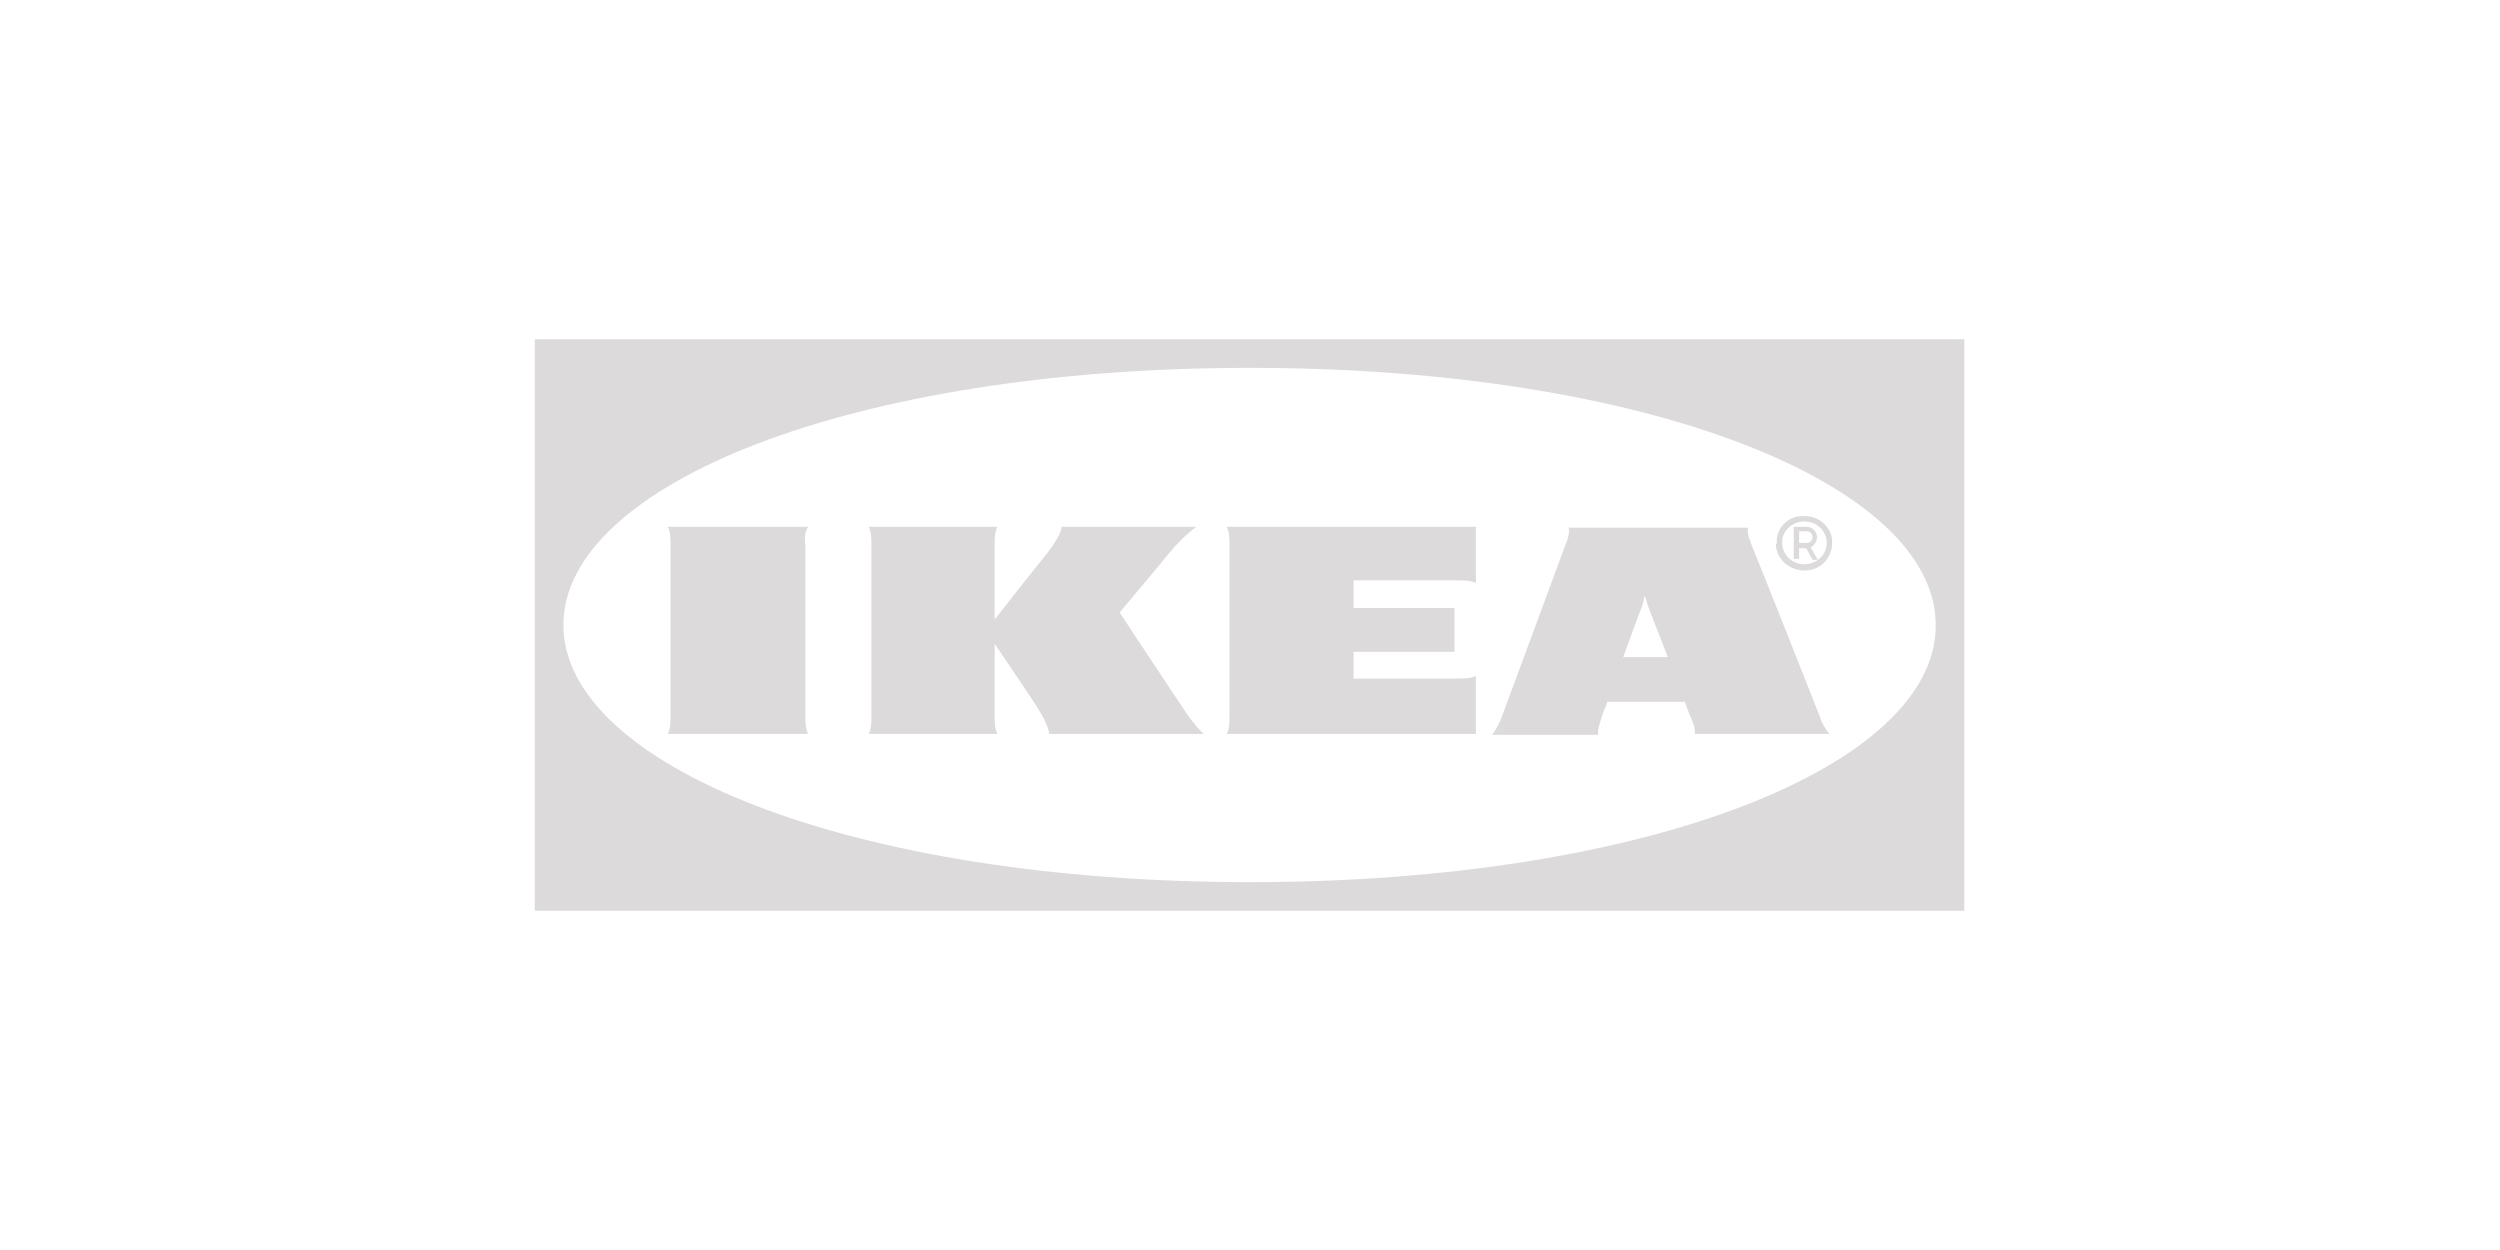 <?xml version="1.0" encoding="utf-8"?>
<!-- Generator: Adobe Illustrator 24.1.1, SVG Export Plug-In . SVG Version: 6.00 Build 0)  -->
<svg version="1.1" id="Layer_1" xmlns="http://www.w3.org/2000/svg" xmlns:xlink="http://www.w3.org/1999/xlink" x="0px" y="0px"
	 viewBox="0 0 280 140" style="enable-background:new 0 0 280 140;" xml:space="preserve">
<style type="text/css">
	.st0{fill-rule:evenodd;clip-rule:evenodd;fill:#DCDADA;}
	.st1{fill:#DCDADA;}
</style>
<path class="st0" d="M59.9,38v64H220l0,0V38H59.9z M140,98.8c-44.7,0-76.9-13.1-76.9-28.8S95.3,41.2,140,41.2s76.8,13.1,76.8,28.8
	C216.9,85.7,184.7,98.8,140,98.8z"/>
<path class="st1" d="M133.1,80.2c0.5,0.7,1.1,1.4,1.7,2h-17.3c0-0.7-0.7-2-1.4-3.1c-0.7-1.1-4.7-7-4.7-7v8.1c0,0.7,0,1.3,0.3,2H97.3
	c0.3-0.7,0.3-1.3,0.3-2V61c0-0.7,0-1.3-0.3-2h14.4c-0.3,0.7-0.3,1.3-0.3,2v8.4c0,0,4.6-5.9,5.7-7.2c0.8-1,1.8-2.5,1.8-3.2H134
	c-1,0.7-2.2,1.9-3.1,3c-0.8,1-5.5,6.6-5.5,6.6S132.2,78.9,133.1,80.2 M137.7,61v19.2c0,0.7,0,1.3-0.3,2h27.9v-6.5
	c-0.7,0.3-1.4,0.3-2,0.3h-11.7v-3h11.3v-4.9h-11.3V65h11.7c0.7,0,1.4,0,2,0.3V59h-27.9C137.7,59.7,137.7,60.3,137.7,61 M203.8,80.2
	c0.2,0.7,0.6,1.4,1.1,2h-15.1c0.1-0.7-0.2-1.3-0.5-2c0,0-0.2-0.5-0.5-1.3l-0.1-0.3H180l-0.1,0.4c0,0-0.3,0.6-0.5,1.3
	c-0.2,0.7-0.5,1.3-0.4,2h-11.9c0.5-0.6,0.8-1.3,1.1-2l7.1-19.2c0.3-0.7,0.5-1.3,0.4-2h20.1c-0.2,0.7,0.2,1.3,0.4,2
	C196.8,62.5,203.3,78.9,203.8,80.2 M186.8,73.6l-2.1-5.4c-0.2-0.5-0.3-1-0.5-1.5c-0.1,0.5-0.2,1-0.4,1.5c-0.1,0.2-1,2.6-2,5.4H186.8
	z M90.5,59H74.8c0.3,0.7,0.3,1.3,0.3,2v19.2c0,0.7,0,1.3-0.3,2h15.7c-0.3-0.7-0.3-1.3-0.3-2V61C90.1,60.3,90.1,59.7,90.5,59
	 M199,60.8c-0.1-1.6,1.2-3,2.9-3h0.2c1.7,0,3.1,1.3,3.1,2.9v0.1c0,1.7-1.3,3.1-3.1,3.1c-1.7,0-3.2-1.3-3.2-3
	C199,60.9,199,60.9,199,60.8 M199.6,60.8c0,1.3,1.1,2.4,2.5,2.4s2.5-1.1,2.5-2.4c0-1.3-1.1-2.4-2.5-2.4c-1.3,0-2.5,1-2.5,2.3V60.8z
	 M201.5,62.6h-0.6V59h1.4c0.7,0,1.2,0.5,1.2,1.2c0,0.4-0.3,0.9-0.7,1.1l0.8,1.4H203l-0.7-1.3h-0.8V62.6z M201.5,60.8h0.8
	c0.4,0,0.7-0.2,0.7-0.6c0-0.4-0.3-0.7-0.6-0.7h-0.1h-0.8L201.5,60.8L201.5,60.8z"/>
</svg>
